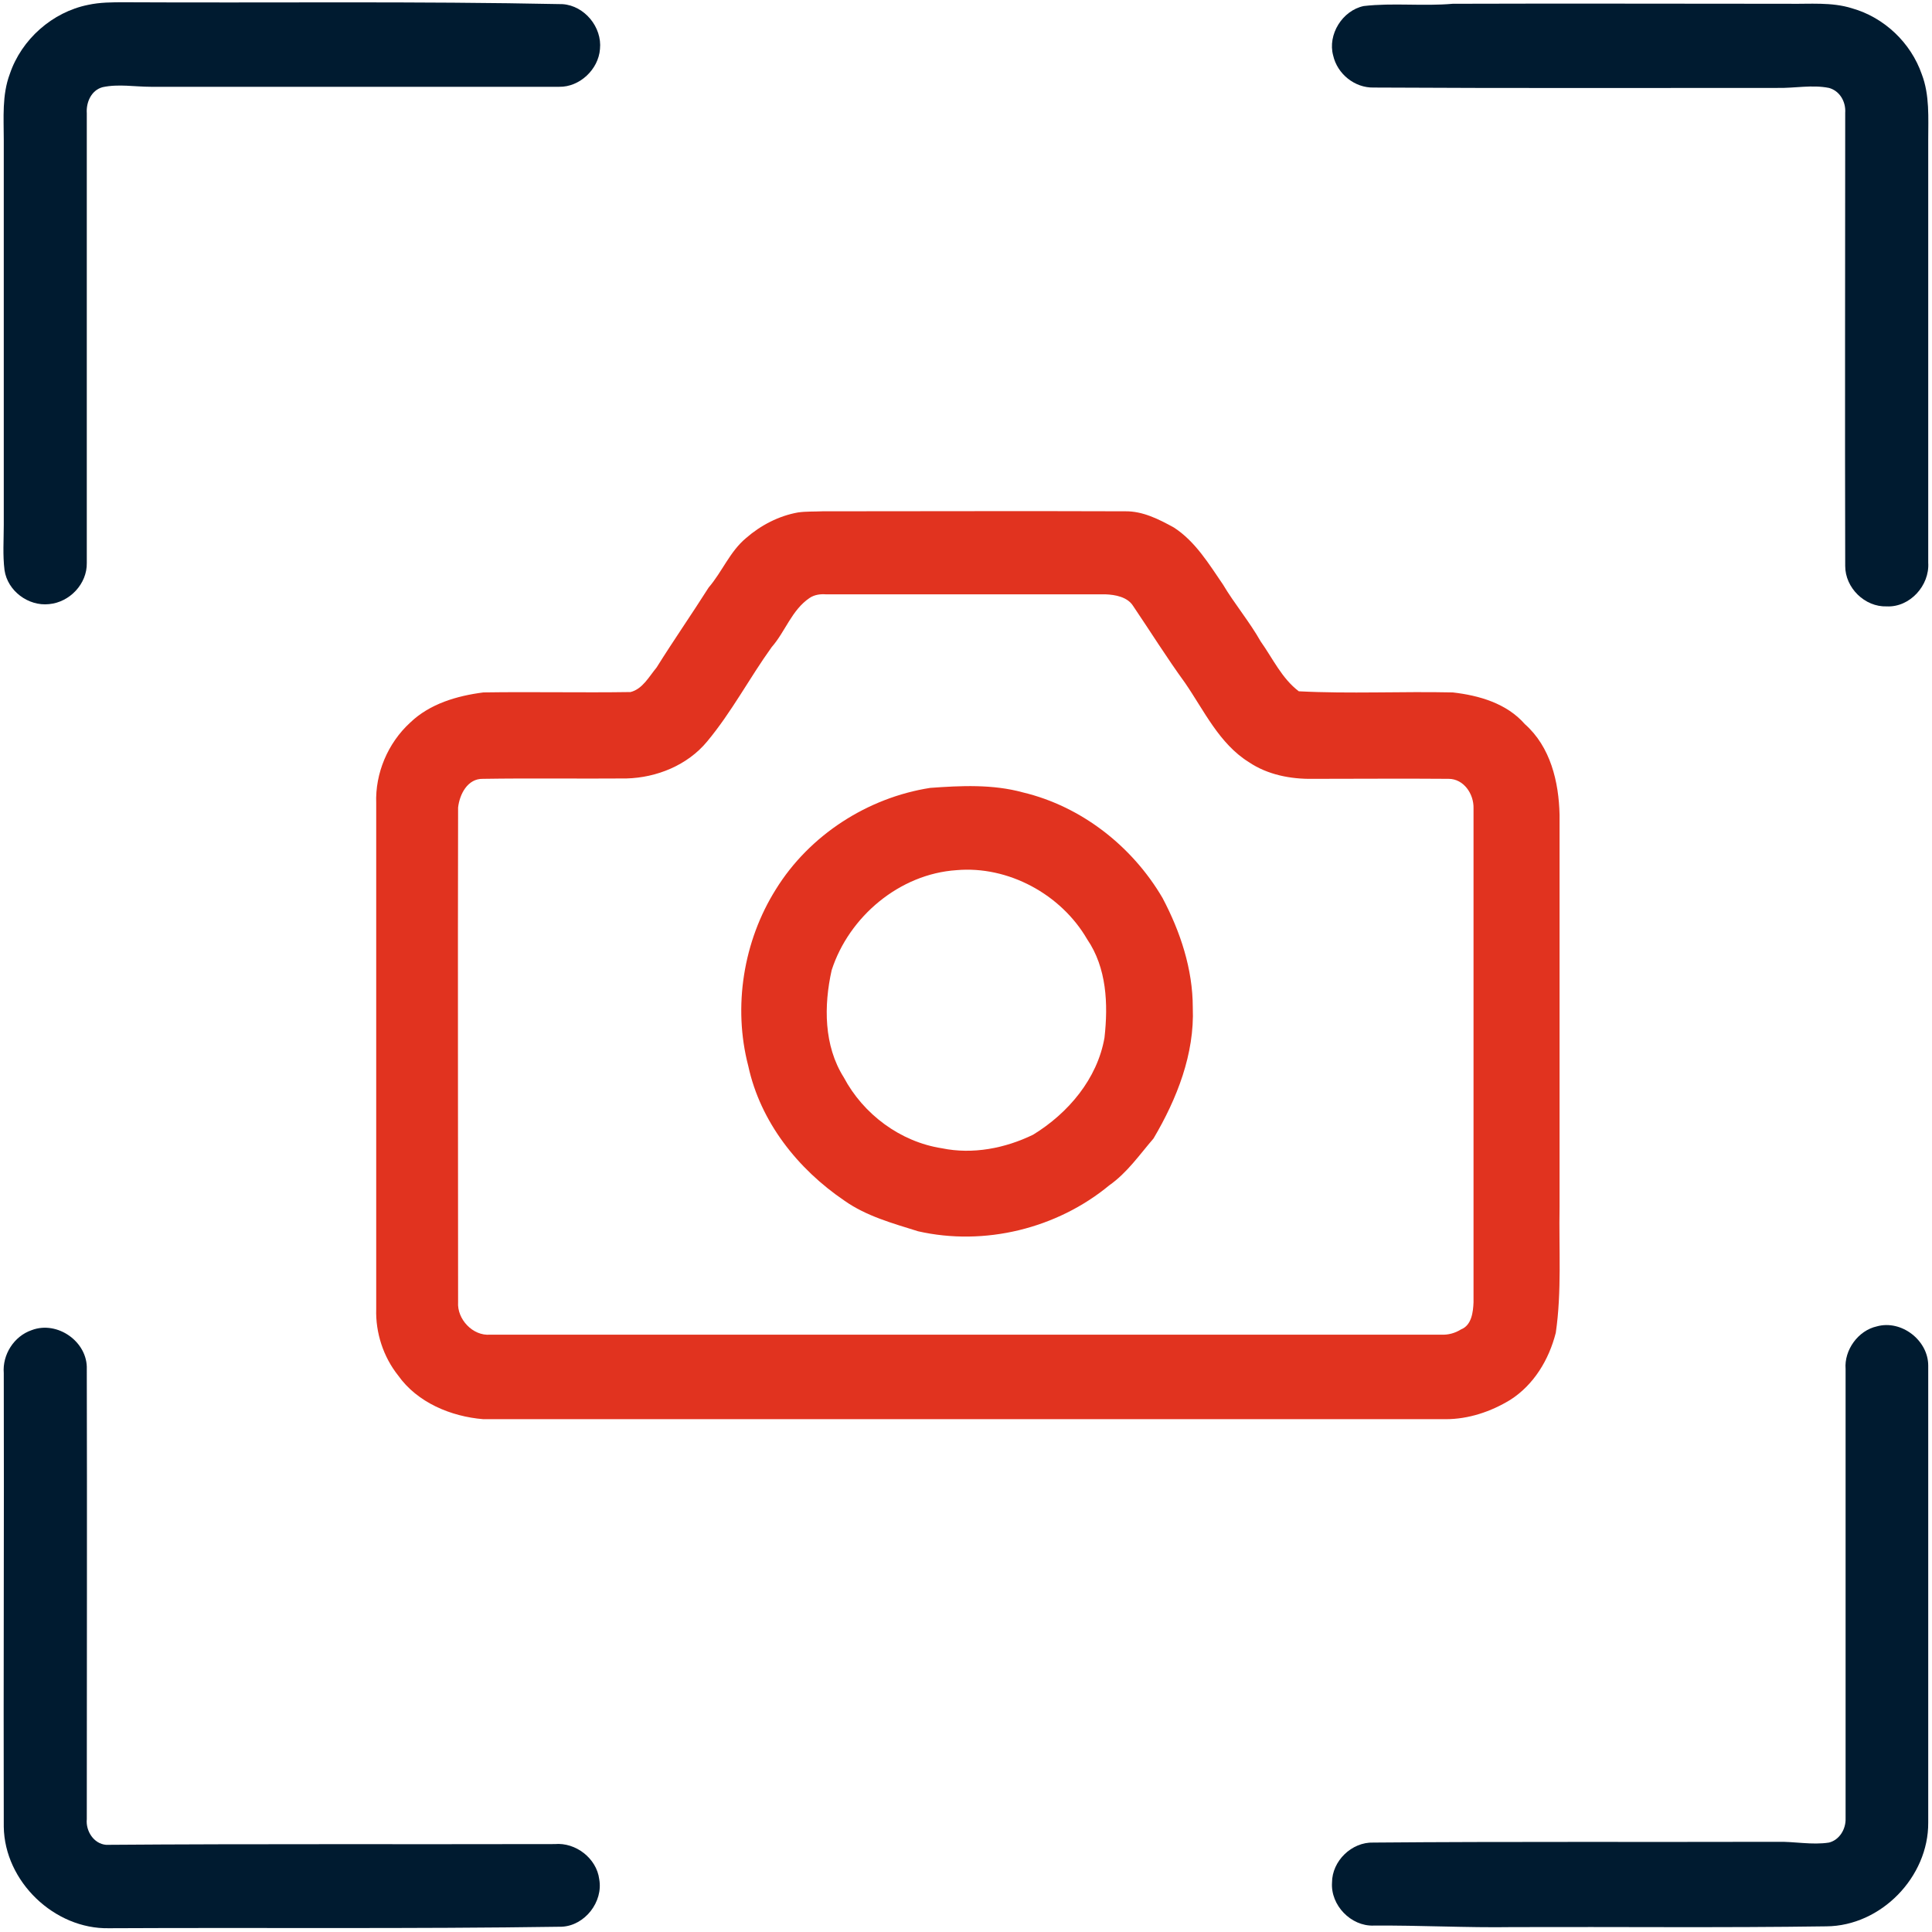 <?xml version="1.0" encoding="utf-8"?>
<!-- Generator: Adobe Illustrator 24.1.2, SVG Export Plug-In . SVG Version: 6.00 Build 0)  -->
<svg version="1.1" id="Layer_1" xmlns="http://www.w3.org/2000/svg" xmlns:xlink="http://www.w3.org/1999/xlink" x="0px" y="0px"
	 width="512px" height="512px" viewBox="0 0 512 512" style="enable-background:new 0 0 512 512;" xml:space="preserve">
<style type="text/css">
	.st0{fill:#001B30;}
	.st1{fill:#E1331F;}
</style>
<g>
	<path class="st0" d="M23.3,1.3c3.2-0.7,6.4-0.7,9.7-0.7c38.7,0.2,77.4-0.3,116.1,0.5c5.8,0.4,10.5,6.1,9.9,11.9
		c-0.4,5.4-5.4,10.1-10.8,10C112.1,23,76,23,40,23c-4.3,0-8.6-0.8-12.8,0.1c-3,0.8-4.4,4-4.2,6.9c0,39.7,0,79.5,0,119.2
		c0.1,5.5-4.5,10.4-10,10.9c-5.5,0.6-11-3.5-11.8-9c-0.5-4-0.2-8-0.2-12c0-34,0-68,0-102c0-5.9-0.5-11.9,1.6-17.5
		C5.7,10.4,13.9,3.2,23.3,1.3z"/>
	<path class="st0" d="M361.4,1.6c7.8-0.9,15.7,0.1,23.6-0.6c29.7-0.1,59.3,0,89,0c5.6,0.1,11.4-0.5,16.8,1.2
		c8.5,2.4,15.6,9.1,18.5,17.5c2.1,5.5,1.7,11.5,1.7,17.3c0,37.3,0,74.7,0,112.1c0.4,6.1-4.9,11.9-11,11.6c-5.8,0.2-11-4.9-11-10.7
		c-0.1-40,0-80.1,0-120.1c0.2-2.9-1.4-5.8-4.3-6.6c-4.5-0.9-9.1,0.1-13.7,0c-35.7,0-71.4,0.1-107-0.1c-5,0.1-9.6-3.6-10.7-8.5
		C351.8,9.2,355.7,2.8,361.4,1.6z"/>
	<path class="st0" d="M497.4,351.5c6.5-1.8,13.6,3.7,13.6,10.4c0,40.4,0,80.8,0,121.1c0.1,14.4-12.5,27.4-27,27.5
		c-27.7,0.4-55.3,0.1-83,0.2c-12.4,0.2-24.7-0.5-37-0.4c-6,0.2-11.4-5.4-11-11.4c0-5.7,5.2-10.8,11-10.6
		c35.7-0.3,71.4-0.1,107.1-0.2c4.5-0.1,9.1,0.9,13.6,0.2c2.8-0.7,4.5-3.6,4.4-6.4c0-39.7,0-79.4,0-119.1
		C488.7,357.8,492.4,352.6,497.4,351.5z"/>
	<path class="st0" d="M8.4,352.5c6.8-2.6,14.9,3.1,14.6,10.4c0.1,39.7,0,79.4,0,119.2c-0.3,3.1,1.8,6.5,5.1,6.8
		c39.6-0.3,79.3-0.1,118.9-0.2c5.6-0.5,11.1,3.8,11.8,9.3c1.1,6-3.8,12.3-9.9,12.6c-40,0.6-80,0.2-120,0.4
		C14.4,511.3,1.2,498.6,1,484.1C0.9,444,1.1,404,1,363.9C0.6,359,3.7,354.1,8.4,352.5z"/>
</g>
<g>
	<g>
		<path class="st1" d="M211.5,135.8c2.1-0.3,4.3-0.2,6.5-0.3c26.7,0,53.4-0.1,80.1,0c4.7-0.1,9,2.1,13,4.3c5.7,3.7,9.3,9.7,13,15.1
			c3.1,5.2,7,9.8,10,15.1c3.2,4.5,5.6,9.8,10.1,13.2c13.5,0.7,27.2,0,40.8,0.3c7,0.8,14.3,2.9,19.1,8.4c6.8,6,9,15.3,9.2,24
			c0,34.7,0,69.3,0,104c-0.2,11.1,0.6,22.3-1,33.3c-1.8,7.1-5.8,13.8-12.1,17.8c-5.1,3.1-11,5.1-17.1,5.1c-85,0-170,0-255,0
			c-8.6-0.7-17.5-4.4-22.6-11.6c-3.9-4.9-6-11.3-5.8-17.6c0-44.7,0-89.3,0-134c-0.3-8,3.1-16,9-21.4c5.2-5,12.4-7.1,19.4-8
			c13-0.2,26,0.1,39-0.1c3.2-0.8,4.9-4.1,6.9-6.5c4.5-7.2,9.3-14.1,13.8-21.2c3.6-4.2,5.6-9.5,9.9-13.1
			C201.6,139.2,206.4,136.7,211.5,135.8z M214.5,158.5c-4.7,3.2-6.4,8.9-10,13c-5.9,8.2-10.6,17.2-17.1,25
			c-5.2,6.3-13.4,9.6-21.4,9.8c-12.7,0.1-25.3-0.1-38,0.1c-4.1-0.1-6.2,4.1-6.6,7.6c-0.1,43.7,0,87.4,0,131.1
			c-0.3,4.5,3.9,9,8.5,8.6c84,0,168,0,252,0c1.9,0.1,3.7-0.4,5.3-1.4c2.8-1.1,3.2-4.6,3.3-7.2c0-43.6,0-87.3,0-130.9
			c0.1-3.8-2.6-7.8-6.6-7.8c-12-0.1-24,0-36,0c-5.9,0.1-12-1.1-16.9-4.4c-7.9-4.9-11.9-13.7-17-21.1c-4.8-6.6-9.1-13.5-13.7-20.3
			c-1.5-2.4-4.7-3-7.4-3.1c-24.7,0-49.4,0-74.1,0C217.4,157.4,215.8,157.6,214.5,158.5z"/>
	</g>
	<g>
		<path class="st1" d="M246.5,208.8c8.2-0.6,16.6-1,24.6,1.2c15.5,3.7,29,14.3,37,28c4.7,8.9,8,18.8,8,29
			c0.5,12.3-4.2,24.2-10.4,34.7c-3.7,4.3-7,9.1-11.7,12.4c-13.9,11.5-33.1,16.2-50.7,12.2c-6.7-2.1-13.7-4-19.5-8.1
			c-12.4-8.4-22.3-20.9-25.5-35.7c-4.1-15.7-1.3-33.1,7.3-46.8C214.5,221.3,229.9,211.4,246.5,208.8z M253.5,230.6
			c-15.1,1-28.5,12.3-33.1,26.5c-2.1,9.4-2.1,20,3.2,28.4c5.2,9.8,15,17.1,26,18.8c8.2,1.7,16.8,0,24.2-3.6
			c9.3-5.7,17-14.8,18.9-25.7c1-8.9,0.6-18.5-4.6-26.1C281.2,237,267.2,229.4,253.5,230.6z"/>
	</g>
</g>
</svg>
